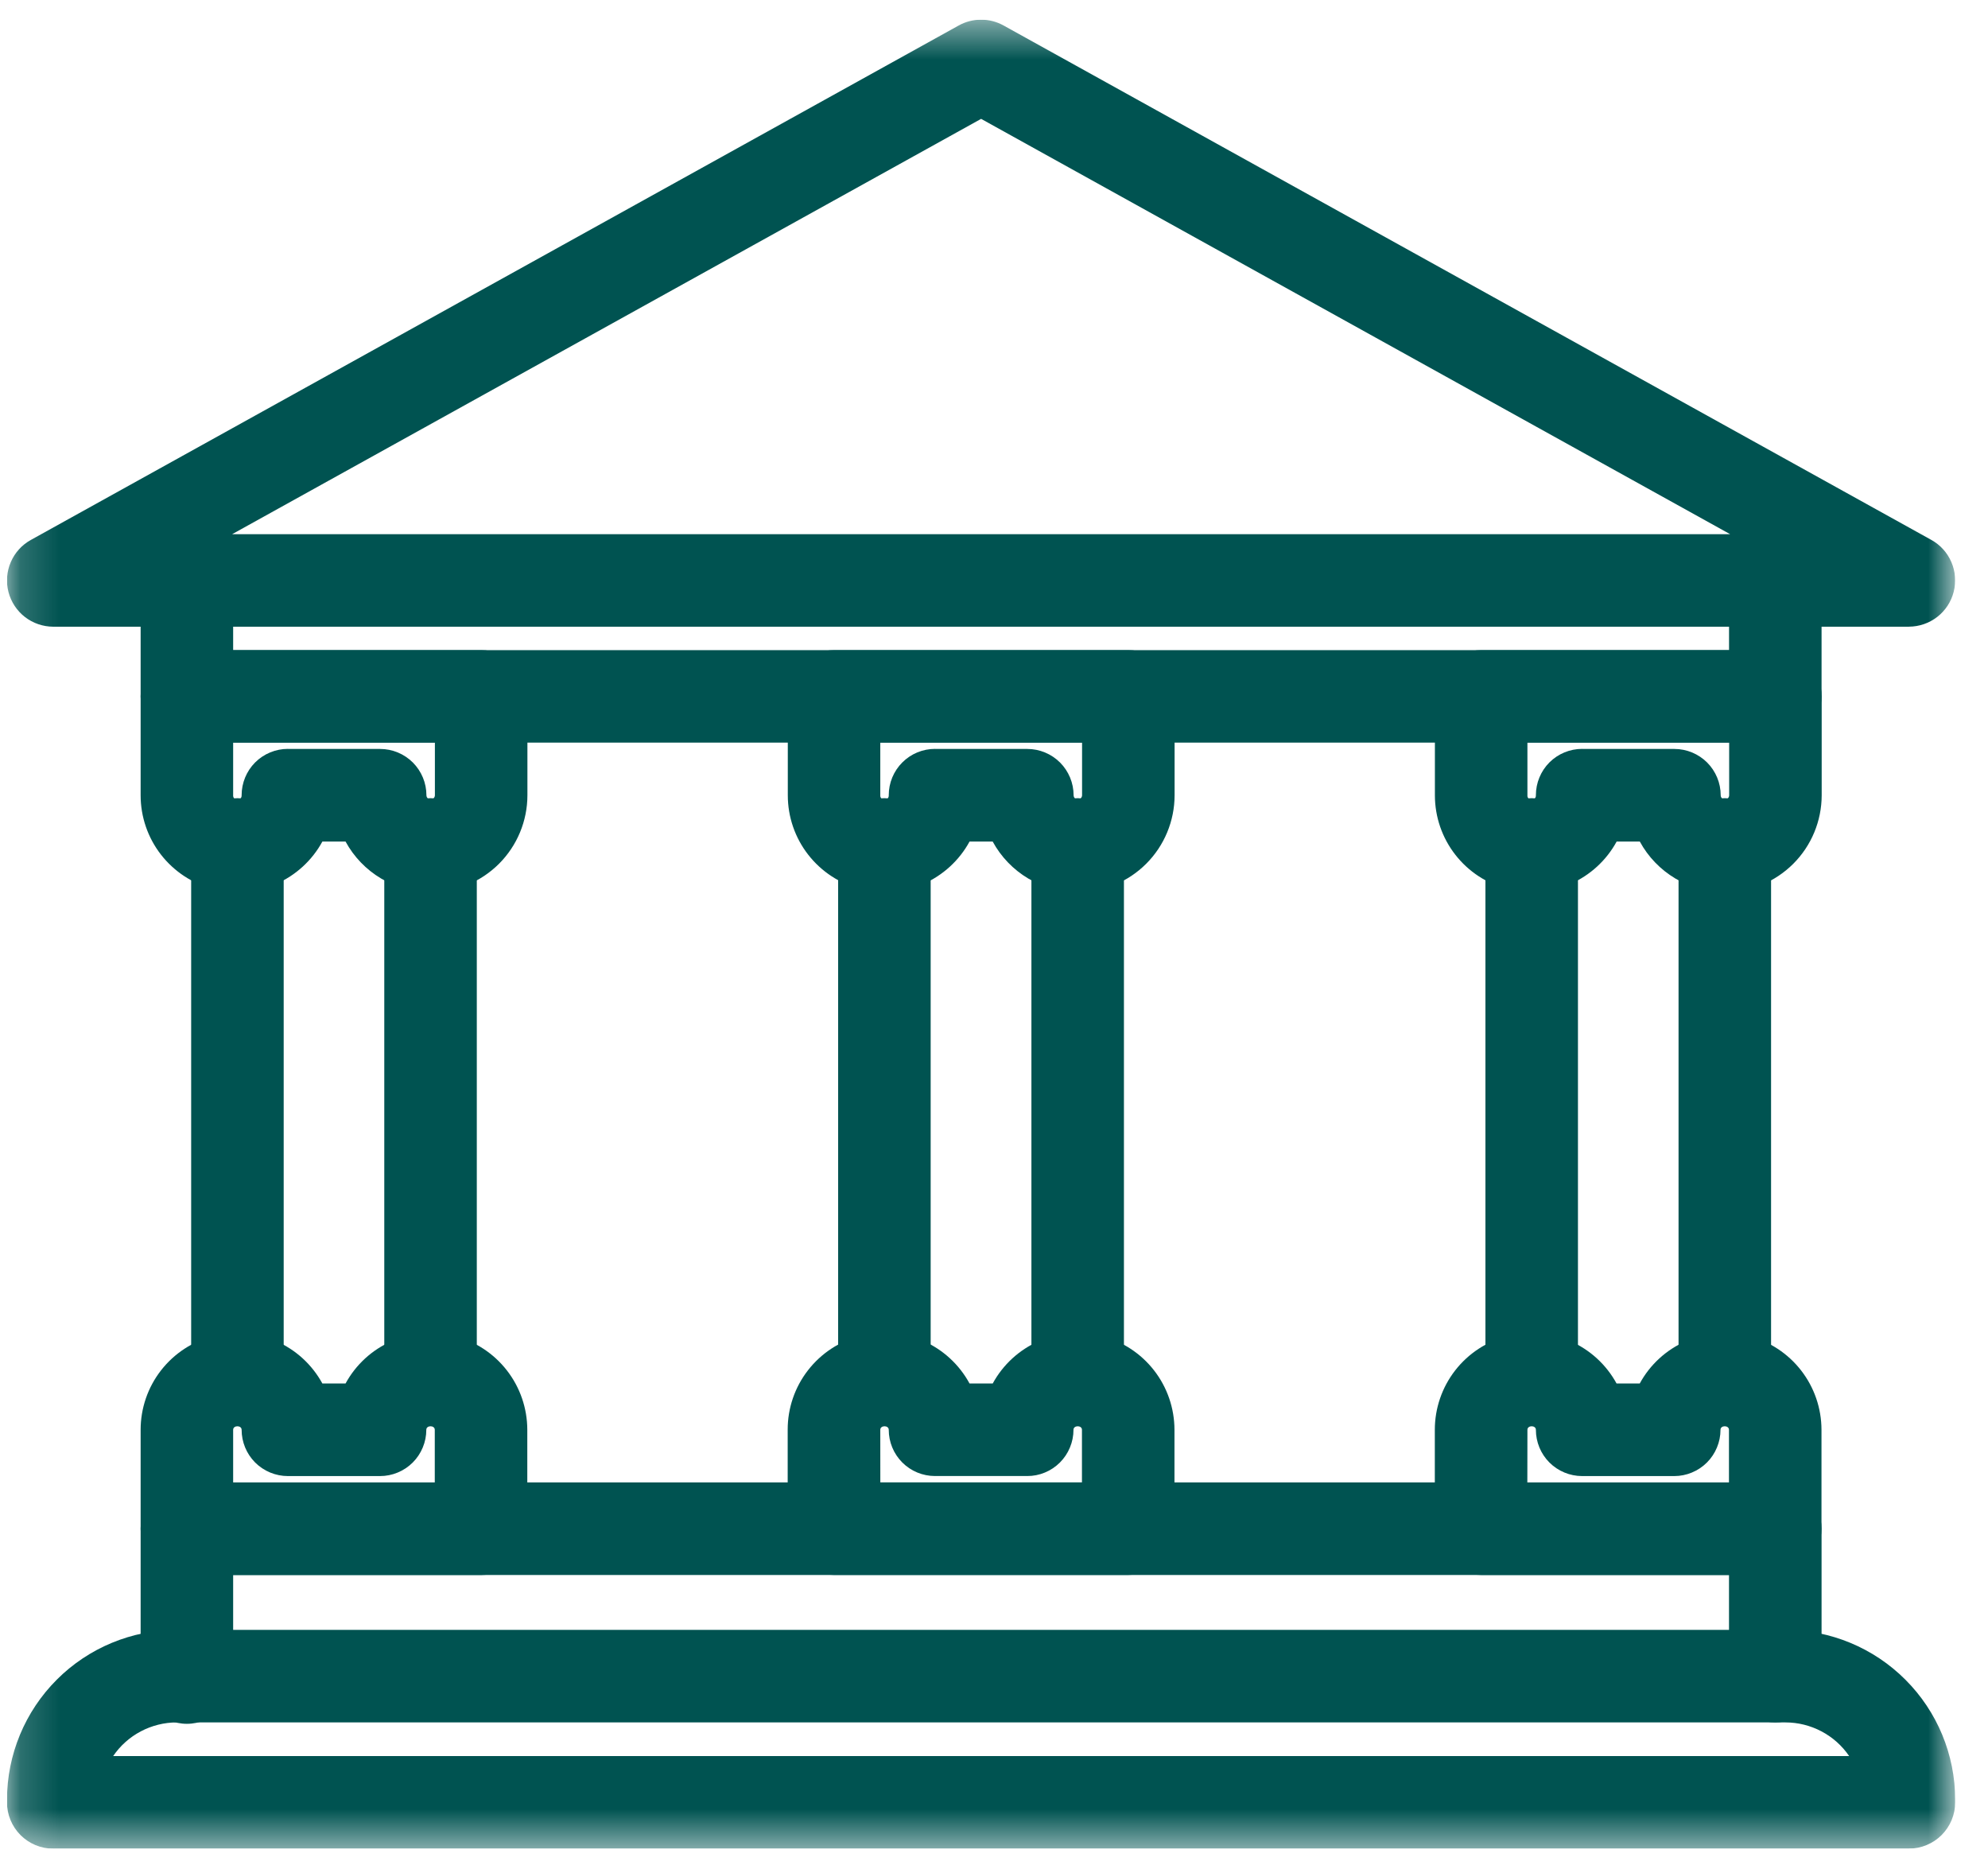 <svg width="50" height="47" viewBox="0 0 50 47" fill="none" xmlns="http://www.w3.org/2000/svg">
<g clip-path="url(#clip0_50_1603)">
<mask id="mask0_50_1603" style="mask-type:luminance" maskUnits="userSpaceOnUse" x="0" y="0" width="50" height="47">
<path d="M49.176 0.494H0.176V46.486H49.176V0.494Z" fill="white"/>
</mask>
<g mask="url(#mask0_50_1603)">
<path d="M48.012 15.76H1.34C1.082 15.759 0.831 15.674 0.627 15.516C0.423 15.358 0.278 15.137 0.213 14.887C0.148 14.637 0.169 14.373 0.271 14.136C0.372 13.899 0.55 13.703 0.776 13.578L24.112 0.641C24.284 0.545 24.479 0.495 24.676 0.495C24.874 0.495 25.068 0.545 25.241 0.641L48.576 13.578C48.801 13.703 48.978 13.899 49.079 14.136C49.181 14.373 49.201 14.637 49.136 14.886C49.072 15.136 48.926 15.357 48.722 15.515C48.519 15.672 48.268 15.758 48.011 15.759M5.839 13.433H43.514L24.676 2.989L5.839 13.433Z" fill="#005351"/>
<path d="M44.65 18.675H4.701C4.392 18.675 4.096 18.552 3.877 18.334C3.659 18.115 3.537 17.819 3.537 17.511V14.596C3.545 14.293 3.672 14.006 3.889 13.795C4.106 13.584 4.397 13.466 4.7 13.466C5.003 13.466 5.294 13.584 5.511 13.795C5.728 14.006 5.855 14.293 5.864 14.596V16.349H43.487V14.596C43.495 14.293 43.622 14.006 43.839 13.795C44.056 13.584 44.347 13.466 44.65 13.466C44.953 13.466 45.244 13.584 45.461 13.795C45.678 14.006 45.805 14.293 45.814 14.596V17.512C45.813 17.82 45.691 18.116 45.472 18.334C45.254 18.552 44.958 18.675 44.65 18.675Z" fill="#005351"/>
<path d="M44.65 43.314C44.341 43.314 44.045 43.191 43.827 42.973C43.608 42.754 43.486 42.458 43.486 42.15V39.606H5.864V42.151C5.868 42.306 5.841 42.461 5.785 42.606C5.729 42.752 5.644 42.884 5.535 42.996C5.427 43.107 5.297 43.196 5.153 43.257C5.01 43.317 4.856 43.349 4.7 43.349C4.544 43.349 4.39 43.317 4.247 43.257C4.103 43.196 3.974 43.107 3.865 42.996C3.757 42.884 3.672 42.752 3.615 42.606C3.559 42.461 3.532 42.306 3.537 42.151V38.441C3.537 38.132 3.66 37.837 3.878 37.619C4.096 37.401 4.392 37.279 4.701 37.279H44.651C44.959 37.279 45.254 37.401 45.472 37.619C45.69 37.837 45.813 38.132 45.814 38.441V42.151C45.814 42.459 45.691 42.755 45.473 42.974C45.254 43.192 44.958 43.314 44.65 43.314Z" fill="#005351"/>
<path d="M10.829 22.433C10.391 22.433 9.962 22.315 9.585 22.092C9.209 21.868 8.9 21.548 8.691 21.163H8.108C7.849 21.638 7.439 22.013 6.943 22.23C6.448 22.446 5.894 22.491 5.37 22.357C4.846 22.224 4.381 21.919 4.049 21.492C3.717 21.066 3.537 20.54 3.537 20V17.512C3.537 17.204 3.659 16.908 3.877 16.689C4.096 16.471 4.392 16.349 4.701 16.349H12.101C12.254 16.348 12.405 16.378 12.546 16.437C12.687 16.495 12.816 16.581 12.924 16.689C13.032 16.797 13.118 16.926 13.176 17.067C13.235 17.208 13.265 17.36 13.265 17.512V20C13.264 20.646 13.007 21.265 12.551 21.721C12.095 22.177 11.476 22.434 10.831 22.434M7.244 18.834H9.561C9.869 18.834 10.165 18.957 10.384 19.175C10.602 19.394 10.725 19.69 10.725 19.998C10.725 20.027 10.736 20.054 10.756 20.074C10.776 20.094 10.803 20.105 10.831 20.105C10.859 20.105 10.886 20.094 10.906 20.074C10.926 20.054 10.938 20.027 10.938 19.998V18.672H5.864V19.997C5.862 20.011 5.864 20.026 5.869 20.041C5.873 20.055 5.881 20.068 5.891 20.079C5.901 20.09 5.913 20.099 5.927 20.105C5.94 20.111 5.955 20.114 5.97 20.114C5.985 20.114 6 20.111 6.013 20.105C6.027 20.099 6.039 20.09 6.049 20.079C6.059 20.068 6.067 20.055 6.072 20.041C6.076 20.026 6.078 20.011 6.077 19.997C6.077 19.688 6.199 19.392 6.417 19.173C6.636 18.955 6.932 18.832 7.241 18.832" fill="#005351"/>
<path d="M12.099 39.606H4.701C4.392 39.606 4.096 39.483 3.877 39.265C3.659 39.046 3.537 38.75 3.537 38.442V35.955C3.537 35.414 3.717 34.889 4.049 34.462C4.381 34.035 4.846 33.73 5.37 33.597C5.894 33.464 6.448 33.508 6.943 33.725C7.439 33.941 7.849 34.316 8.108 34.791H8.691C8.949 34.316 9.359 33.941 9.855 33.725C10.351 33.508 10.904 33.464 11.428 33.597C11.952 33.73 12.417 34.035 12.749 34.462C13.081 34.889 13.261 35.414 13.262 35.955V38.443C13.262 38.751 13.139 39.047 12.921 39.266C12.702 39.484 12.406 39.607 12.098 39.607M5.864 37.28H10.935V35.955C10.935 35.837 10.722 35.837 10.722 35.955C10.722 36.108 10.692 36.259 10.633 36.4C10.575 36.541 10.489 36.67 10.381 36.778C10.273 36.886 10.144 36.972 10.003 37.03C9.862 37.089 9.71 37.119 9.558 37.119H7.241C6.932 37.119 6.636 36.996 6.417 36.778C6.199 36.559 6.077 36.263 6.077 35.955C6.077 35.837 5.864 35.837 5.864 35.955V37.28Z" fill="#005351"/>
<path d="M28.375 39.605H20.975C20.666 39.605 20.37 39.483 20.151 39.265C19.933 39.046 19.811 38.75 19.811 38.441V35.955C19.81 35.413 19.989 34.886 20.322 34.458C20.654 34.03 21.119 33.725 21.644 33.591C22.169 33.458 22.724 33.503 23.22 33.72C23.717 33.938 24.126 34.314 24.385 34.791H24.968C25.226 34.316 25.636 33.941 26.132 33.724C26.628 33.508 27.181 33.464 27.705 33.597C28.229 33.73 28.694 34.035 29.026 34.462C29.358 34.888 29.538 35.414 29.539 35.955V38.443C29.539 38.595 29.509 38.747 29.45 38.888C29.392 39.029 29.306 39.157 29.198 39.266C29.09 39.374 28.961 39.459 28.82 39.518C28.679 39.576 28.527 39.605 28.375 39.605ZM22.141 37.279H27.212V35.955C27.212 35.837 26.999 35.837 26.999 35.955C26.999 36.107 26.969 36.259 26.91 36.4C26.852 36.541 26.766 36.67 26.658 36.778C26.55 36.886 26.421 36.972 26.28 37.03C26.139 37.089 25.988 37.119 25.835 37.118H23.517C23.208 37.118 22.912 36.996 22.694 36.778C22.475 36.559 22.353 36.263 22.353 35.955C22.353 35.837 22.14 35.837 22.14 35.955L22.141 37.279Z" fill="#005351"/>
<path d="M44.651 39.606H37.251C36.942 39.606 36.646 39.483 36.428 39.265C36.209 39.046 36.087 38.75 36.087 38.442V35.955C36.087 35.414 36.267 34.889 36.599 34.462C36.931 34.035 37.396 33.73 37.92 33.597C38.444 33.464 38.998 33.508 39.493 33.725C39.989 33.941 40.399 34.316 40.658 34.791H41.241C41.499 34.316 41.909 33.941 42.405 33.725C42.901 33.508 43.454 33.464 43.978 33.597C44.502 33.73 44.967 34.035 45.299 34.462C45.631 34.889 45.811 35.414 45.812 35.955V38.443C45.812 38.751 45.689 39.047 45.471 39.266C45.252 39.484 44.956 39.607 44.648 39.607M38.414 37.28H43.485V35.955C43.485 35.837 43.272 35.837 43.272 35.955C43.272 36.108 43.242 36.259 43.183 36.4C43.125 36.541 43.039 36.67 42.931 36.778C42.823 36.886 42.694 36.972 42.553 37.03C42.412 37.089 42.261 37.119 42.108 37.119H39.793C39.484 37.119 39.188 36.996 38.969 36.778C38.751 36.559 38.629 36.263 38.629 35.955C38.629 35.837 38.416 35.837 38.416 35.955L38.414 37.28Z" fill="#005351"/>
<path d="M27.105 22.433C26.667 22.433 26.238 22.315 25.861 22.092C25.485 21.868 25.176 21.548 24.967 21.163H24.385C24.126 21.638 23.716 22.013 23.22 22.23C22.725 22.446 22.171 22.491 21.647 22.357C21.123 22.224 20.658 21.919 20.326 21.492C19.994 21.066 19.814 20.54 19.814 20V17.512C19.814 17.204 19.936 16.908 20.154 16.689C20.373 16.471 20.669 16.349 20.978 16.349H28.378C28.53 16.348 28.682 16.378 28.823 16.437C28.964 16.495 29.093 16.581 29.201 16.689C29.309 16.797 29.395 16.926 29.453 17.067C29.512 17.208 29.542 17.36 29.542 17.512V20C29.541 20.646 29.284 21.265 28.828 21.721C28.372 22.177 27.753 22.434 27.108 22.434M23.521 18.834H25.838C26.146 18.834 26.442 18.957 26.661 19.175C26.879 19.394 27.002 19.69 27.002 19.998C27.002 20.027 27.013 20.054 27.033 20.074C27.053 20.094 27.08 20.105 27.108 20.105C27.136 20.105 27.163 20.094 27.183 20.074C27.203 20.054 27.215 20.027 27.215 19.998V18.672H22.14V19.997C22.138 20.011 22.14 20.026 22.145 20.041C22.149 20.055 22.157 20.068 22.167 20.079C22.177 20.09 22.189 20.099 22.203 20.105C22.216 20.111 22.231 20.114 22.246 20.114C22.261 20.114 22.276 20.111 22.289 20.105C22.303 20.099 22.315 20.09 22.325 20.079C22.335 20.068 22.343 20.055 22.348 20.041C22.352 20.026 22.354 20.011 22.353 19.997C22.353 19.688 22.475 19.392 22.694 19.173C22.912 18.955 23.208 18.832 23.517 18.832" fill="#005351"/>
<path d="M43.381 22.433C42.943 22.433 42.514 22.315 42.137 22.092C41.761 21.868 41.452 21.548 41.243 21.163H40.66C40.401 21.638 39.991 22.013 39.495 22.23C39 22.446 38.446 22.491 37.922 22.357C37.398 22.224 36.933 21.919 36.601 21.492C36.269 21.066 36.089 20.54 36.089 20V17.512C36.089 17.204 36.211 16.908 36.429 16.689C36.648 16.471 36.944 16.349 37.253 16.349H44.653C44.806 16.348 44.957 16.378 45.098 16.437C45.239 16.495 45.368 16.581 45.476 16.689C45.584 16.797 45.67 16.926 45.728 17.067C45.787 17.208 45.817 17.36 45.817 17.512V20C45.816 20.646 45.559 21.265 45.103 21.721C44.647 22.177 44.028 22.434 43.383 22.434M39.796 18.834H42.113C42.421 18.834 42.717 18.957 42.936 19.175C43.154 19.394 43.277 19.69 43.277 19.998C43.277 20.027 43.288 20.054 43.308 20.074C43.328 20.094 43.355 20.105 43.383 20.105C43.411 20.105 43.438 20.094 43.458 20.074C43.478 20.054 43.49 20.027 43.49 19.998V18.672H38.416V19.997C38.414 20.011 38.416 20.026 38.42 20.041C38.425 20.055 38.433 20.068 38.443 20.079C38.453 20.09 38.465 20.099 38.479 20.105C38.492 20.111 38.507 20.114 38.522 20.114C38.537 20.114 38.552 20.111 38.565 20.105C38.579 20.099 38.591 20.09 38.601 20.079C38.611 20.068 38.619 20.055 38.624 20.041C38.628 20.026 38.63 20.011 38.629 19.997C38.629 19.688 38.751 19.392 38.969 19.173C39.188 18.955 39.484 18.832 39.793 18.832" fill="#005351"/>
<path d="M5.972 35.847C5.663 35.847 5.367 35.725 5.149 35.507C4.93 35.288 4.808 34.992 4.808 34.684V21.27C4.803 21.115 4.83 20.96 4.886 20.815C4.943 20.669 5.028 20.537 5.136 20.425C5.245 20.314 5.374 20.225 5.518 20.164C5.661 20.104 5.815 20.072 5.971 20.072C6.127 20.072 6.281 20.104 6.424 20.164C6.568 20.225 6.698 20.314 6.806 20.425C6.915 20.537 7 20.669 7.056 20.815C7.112 20.96 7.139 21.115 7.135 21.27V34.684C7.135 34.993 7.012 35.289 6.794 35.508C6.575 35.726 6.279 35.849 5.971 35.849" fill="#005351"/>
<path d="M10.829 35.847C10.52 35.847 10.224 35.725 10.005 35.507C9.787 35.288 9.665 34.992 9.665 34.684V21.27C9.66 21.115 9.687 20.96 9.743 20.815C9.8 20.669 9.885 20.537 9.993 20.425C10.101 20.314 10.231 20.225 10.375 20.164C10.518 20.104 10.672 20.072 10.828 20.072C10.984 20.072 11.138 20.104 11.281 20.164C11.425 20.225 11.555 20.314 11.663 20.425C11.772 20.537 11.857 20.669 11.913 20.815C11.969 20.96 11.996 21.115 11.992 21.27V34.684C11.992 34.837 11.961 34.989 11.903 35.13C11.845 35.271 11.759 35.4 11.651 35.508C11.543 35.616 11.414 35.701 11.273 35.76C11.132 35.818 10.98 35.849 10.828 35.849" fill="#005351"/>
<path d="M22.248 35.847C22.095 35.848 21.943 35.818 21.801 35.76C21.66 35.702 21.531 35.616 21.422 35.508C21.314 35.4 21.228 35.272 21.169 35.131C21.11 34.989 21.08 34.838 21.08 34.684V21.27C21.075 21.115 21.102 20.96 21.158 20.815C21.215 20.669 21.299 20.537 21.408 20.425C21.517 20.314 21.646 20.225 21.79 20.164C21.933 20.104 22.087 20.072 22.243 20.072C22.399 20.072 22.553 20.104 22.696 20.164C22.84 20.225 22.97 20.314 23.078 20.425C23.187 20.537 23.272 20.669 23.328 20.815C23.384 20.96 23.411 21.115 23.407 21.27V34.684C23.407 34.993 23.284 35.289 23.066 35.508C22.847 35.726 22.551 35.849 22.243 35.849" fill="#005351"/>
<path d="M27.105 35.847C26.796 35.847 26.5 35.725 26.282 35.507C26.063 35.288 25.941 34.992 25.941 34.684V21.27C25.936 21.115 25.963 20.96 26.019 20.815C26.076 20.669 26.16 20.537 26.269 20.425C26.378 20.314 26.507 20.225 26.651 20.164C26.794 20.104 26.948 20.072 27.104 20.072C27.26 20.072 27.414 20.104 27.557 20.164C27.701 20.225 27.831 20.314 27.939 20.425C28.048 20.537 28.133 20.669 28.189 20.815C28.245 20.96 28.272 21.115 28.268 21.27V34.684C28.268 34.993 28.145 35.289 27.927 35.508C27.708 35.726 27.412 35.849 27.104 35.849" fill="#005351"/>
<path d="M38.524 35.847C38.371 35.848 38.219 35.818 38.078 35.759C37.937 35.701 37.808 35.615 37.7 35.507C37.592 35.399 37.506 35.27 37.448 35.129C37.389 34.988 37.359 34.836 37.36 34.684V21.27C37.355 21.115 37.382 20.96 37.438 20.815C37.495 20.669 37.58 20.537 37.688 20.425C37.797 20.314 37.926 20.225 38.07 20.164C38.213 20.104 38.367 20.072 38.523 20.072C38.679 20.072 38.833 20.104 38.976 20.164C39.12 20.225 39.25 20.314 39.358 20.425C39.467 20.537 39.552 20.669 39.608 20.815C39.664 20.96 39.691 21.115 39.687 21.27V34.684C39.687 34.993 39.564 35.289 39.346 35.508C39.127 35.726 38.831 35.849 38.523 35.849" fill="#005351"/>
<path d="M43.381 35.847C43.072 35.847 42.776 35.725 42.557 35.507C42.339 35.288 42.217 34.992 42.217 34.684V21.27C42.212 21.115 42.239 20.96 42.295 20.815C42.352 20.669 42.437 20.537 42.545 20.425C42.654 20.314 42.783 20.225 42.927 20.164C43.07 20.104 43.224 20.072 43.38 20.072C43.536 20.072 43.69 20.104 43.833 20.164C43.977 20.225 44.107 20.314 44.215 20.425C44.324 20.537 44.409 20.669 44.465 20.815C44.521 20.96 44.548 21.115 44.544 21.27V34.684C44.544 34.993 44.421 35.289 44.203 35.508C43.984 35.726 43.688 35.849 43.38 35.849" fill="#005351"/>
<path d="M48.012 46.489H1.34C1.187 46.489 1.035 46.458 0.894 46.4C0.752 46.341 0.624 46.255 0.516 46.147C0.408 46.039 0.322 45.91 0.264 45.769C0.205 45.627 0.175 45.476 0.176 45.323V45.257C0.177 44.125 0.628 43.039 1.428 42.239C2.228 41.438 3.314 40.988 4.446 40.987H44.905C46.037 40.988 47.122 41.438 47.922 42.239C48.723 43.039 49.173 44.124 49.175 45.257V45.323C49.175 45.631 49.052 45.927 48.834 46.146C48.615 46.364 48.319 46.487 48.011 46.487M2.844 44.16H46.508C46.33 43.899 46.091 43.686 45.812 43.539C45.533 43.392 45.223 43.314 44.908 43.314H4.446C4.13 43.314 3.82 43.392 3.541 43.539C3.262 43.686 3.024 43.899 2.846 44.16" fill="#005351"/>
</g>
</g>
<defs>
<clipPath id="clip0_50_1603">
<rect width="49" height="45.993" fill="white" transform="translate(0.176 0.494)"/>
</clipPath>
</defs>
</svg>
